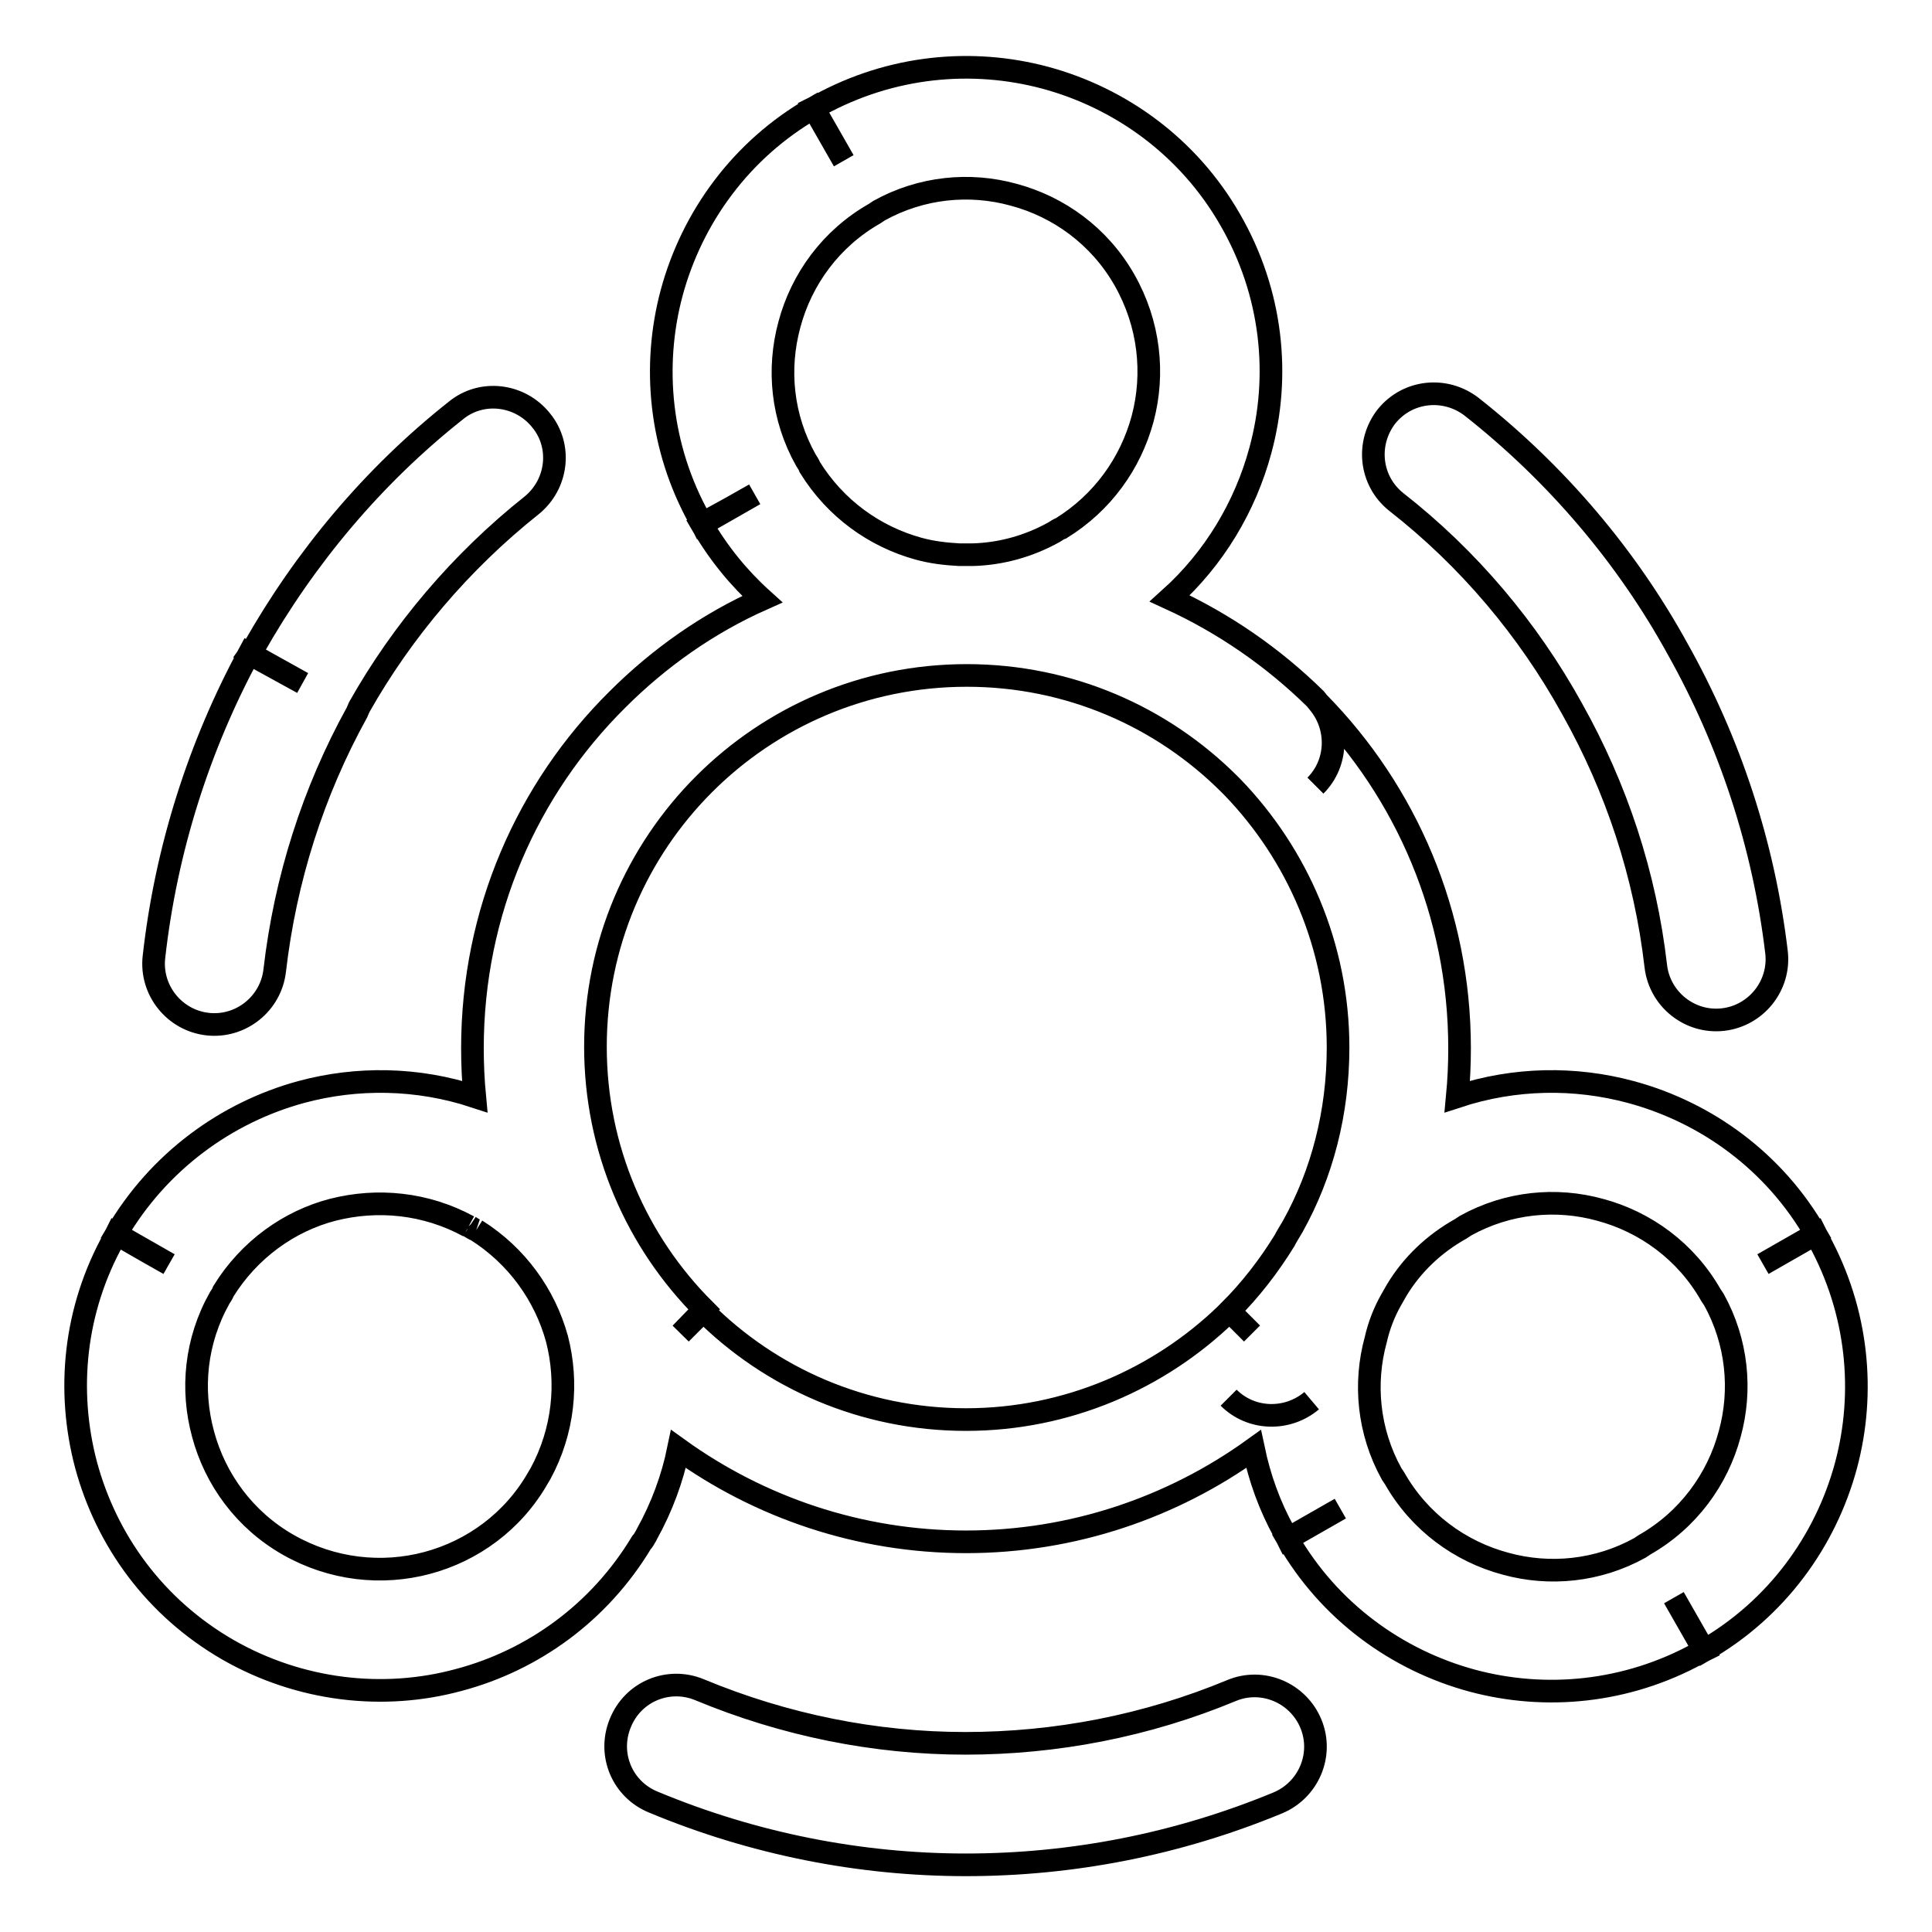 <?xml version="1.0" encoding="utf-8"?>
<!-- Svg Vector Icons : http://www.onlinewebfonts.com/icon -->
<!DOCTYPE svg PUBLIC "-//W3C//DTD SVG 1.1//EN" "http://www.w3.org/Graphics/SVG/1.1/DTD/svg11.dtd">
<svg version="1.1" xmlns="http://www.w3.org/2000/svg" xmlns:xlink="http://www.w3.org/1999/xlink" x="0px" y="0px" viewBox="0 0 256 256" enable-background="new 0 0 256 256" xml:space="preserve">
<g><g><path stroke-width="3" fill-opacity="0" stroke="#000000"  d="M63.1,163c-0.3-0.1-0.6-0.3-0.9-0.5l0.3,0.2 M174.7,93.1c2.7,3.2,2.6,8-0.4,11 M173.8,185.6c-3.2,2.7-8,2.6-11-0.4 M62.2,162.6l-0.1-0.1 M62.1,162.5c-5.7-3.1-12.1-3.7-18-2.2c-5.8,1.5-11.1,5.3-14.5,10.8c-0.1,0.3-0.3,0.6-0.5,0.9c-3.2,5.7-3.8,12.1-2.2,18c1.6,6,5.5,11.4,11.3,14.7c5.8,3.3,12.4,4,18.4,2.4c6-1.6,11.4-5.5,14.7-11.3l0,0l0.3-0.5c3.1-5.7,3.7-12.1,2.2-17.9c-1.6-5.8-5.3-11-10.7-14.4 M39.9,144.7c7.4-2,15.4-1.9,23,0.6c-0.2-2.1-0.3-4.3-0.3-6.4c0-18.1,7.3-34.4,19.2-46.2c5.5-5.5,12-10.1,19.2-13.3c-3.1-2.8-5.8-6.1-8-9.9l7-4l-3,1.7L93,69.4l0,0l0,0l-0.3-0.6c-5.3-9.5-6.3-20.3-3.7-30c2.7-10,9.2-19,18.8-24.5l4,7l-4-7l0.8-0.4c9.5-5.2,20.2-6.2,29.9-3.6c10,2.7,19,9.2,24.5,18.8c5.6,9.7,6.7,20.7,4,30.6c-2,7.4-6.1,14.3-12,19.6c7.2,3.3,13.7,7.8,19.3,13.3l0.4,0.5c11.6,11.8,18.7,28,18.7,45.8c0,2.2-0.1,4.3-0.3,6.4c7.6-2.5,15.6-2.6,23-0.6c10,2.7,19,9.2,24.5,18.8l-7,4l7-4l0.4,0.8c5.2,9.5,6.2,20.2,3.6,29.9c-2.7,10-9.2,19-18.8,24.5l-4-7l4,7l-0.8,0.4c-9.5,5.2-20.2,6.2-29.9,3.6c-10-2.7-19-9.2-24.5-18.8l7-4l-7,4l-0.4-0.8c-2-3.6-3.3-7.3-4.1-11.1c-10.7,7.7-23.9,12.3-38.1,12.3c-14.2,0-27.4-4.6-38.1-12.3c-0.8,3.9-2.2,7.7-4.2,11.3l0,0l-0.1,0.2c-0.2,0.3-0.3,0.6-0.6,0.9c-5.6,9.3-14.4,15.6-24.2,18.2c-9.9,2.7-21,1.5-30.6-4c-9.7-5.6-16.1-14.5-18.8-24.5c-2.6-9.8-1.6-20.5,3.7-30l0.3-0.6l0,0l0,0l4,2.3l3,1.7l-7-4C21,153.9,30,147.4,39.9,144.7L39.9,144.7z M195,53.9c-3.5-2.7-8.5-2.2-11.3,1.3c-2.7,3.5-2.2,8.5,1.3,11.3c9.6,7.5,17.5,16.9,23.3,27.4c5.9,10.5,9.7,22,11.1,34.1c0.5,4.4,4.5,7.6,8.9,7.1c4.4-0.5,7.6-4.5,7.1-8.9c-1.7-14.3-6.2-27.9-13.1-40.2C215.6,73.8,206.3,62.8,195,53.9L195,53.9z M169.3,238.9c4.1-1.7,6.1-6.4,4.4-10.5c-1.7-4.1-6.4-6.1-10.5-4.4c-11.3,4.7-23.3,7-35.3,7c-11.9,0-23.9-2.4-35.2-7.1c-4.1-1.7-8.8,0.2-10.5,4.4c-1.7,4.1,0.2,8.8,4.4,10.5c13.2,5.5,27.3,8.3,41.4,8.3C142,247.1,156,244.4,169.3,238.9L169.3,238.9z M20.4,126.8c-0.5,4.4,2.7,8.4,7.1,8.9c4.4,0.5,8.4-2.7,8.9-7.1c1.4-12.1,5.1-23.7,10.9-34.2h0l0.3-0.7c5.7-10.1,13.5-19.3,22.8-26.7c3.5-2.8,4.1-7.9,1.3-11.3c-2.8-3.5-7.9-4.1-11.3-1.3c-11,8.7-20,19.5-26.8,31.5l-0.5,0.7l0,0v0l7,3.9l-7.1-3.9C26.4,98.8,22,112.5,20.4,126.8L20.4,126.8z M127.1,73.5h0.9h0.9c3.7-0.1,7.4-1.1,10.8-3c0.3-0.2,0.6-0.4,0.9-0.5c5.5-3.4,9.2-8.6,10.8-14.5c1.6-6,0.9-12.6-2.4-18.4c-3.3-5.8-8.7-9.7-14.7-11.3c-5.8-1.6-12.2-1-17.8,2.1l-0.6,0.4l0,0c-5.8,3.3-9.7,8.7-11.3,14.7c-1.6,5.9-1,12.3,2.2,18c0.2,0.3,0.4,0.6,0.5,0.9c3.4,5.5,8.6,9.2,14.4,10.8C123.5,73.2,125.3,73.4,127.1,73.5L127.1,73.5z M90.2,176.7L90.2,176.7l3-3c8.9,8.9,21.2,14.4,34.8,14.4c13.4,0,25.6-5.4,34.5-14l0.4-0.4l3,3v0l-3-3c2.8-2.8,5.2-5.9,7.3-9.3c0.3-0.6,0.7-1.2,1.1-1.9c3.9-7,6-15.1,6-23.7c0-13.4-5.4-25.6-14-34.5l-0.4-0.4c-8.9-8.9-21.2-14.4-34.8-14.4c-13.6,0-25.9,5.5-34.8,14.4c-8.9,8.9-14.4,21.2-14.4,34.8s5.5,25.9,14.4,34.8L90.2,176.7L90.2,176.7z M185.1,170.9c-0.3,0.5-0.5,0.9-0.8,1.4c-0.9,1.6-1.6,3.4-2,5.2c-1.6,5.8-1,12.2,2.1,17.8l0.4,0.6l0,0c3.3,5.8,8.7,9.7,14.7,11.3c5.8,1.6,12.2,1,17.8-2.1l0.6-0.4l0,0c5.8-3.3,9.7-8.7,11.3-14.7c1.6-5.8,1-12.2-2.1-17.8l-0.4-0.6l0,0c-3.3-5.8-8.7-9.7-14.7-11.3c-5.8-1.6-12.2-1-17.8,2.1l-0.6,0.4l0,0C190,164.8,187.1,167.6,185.1,170.9L185.1,170.9z"/></g></g>
</svg>